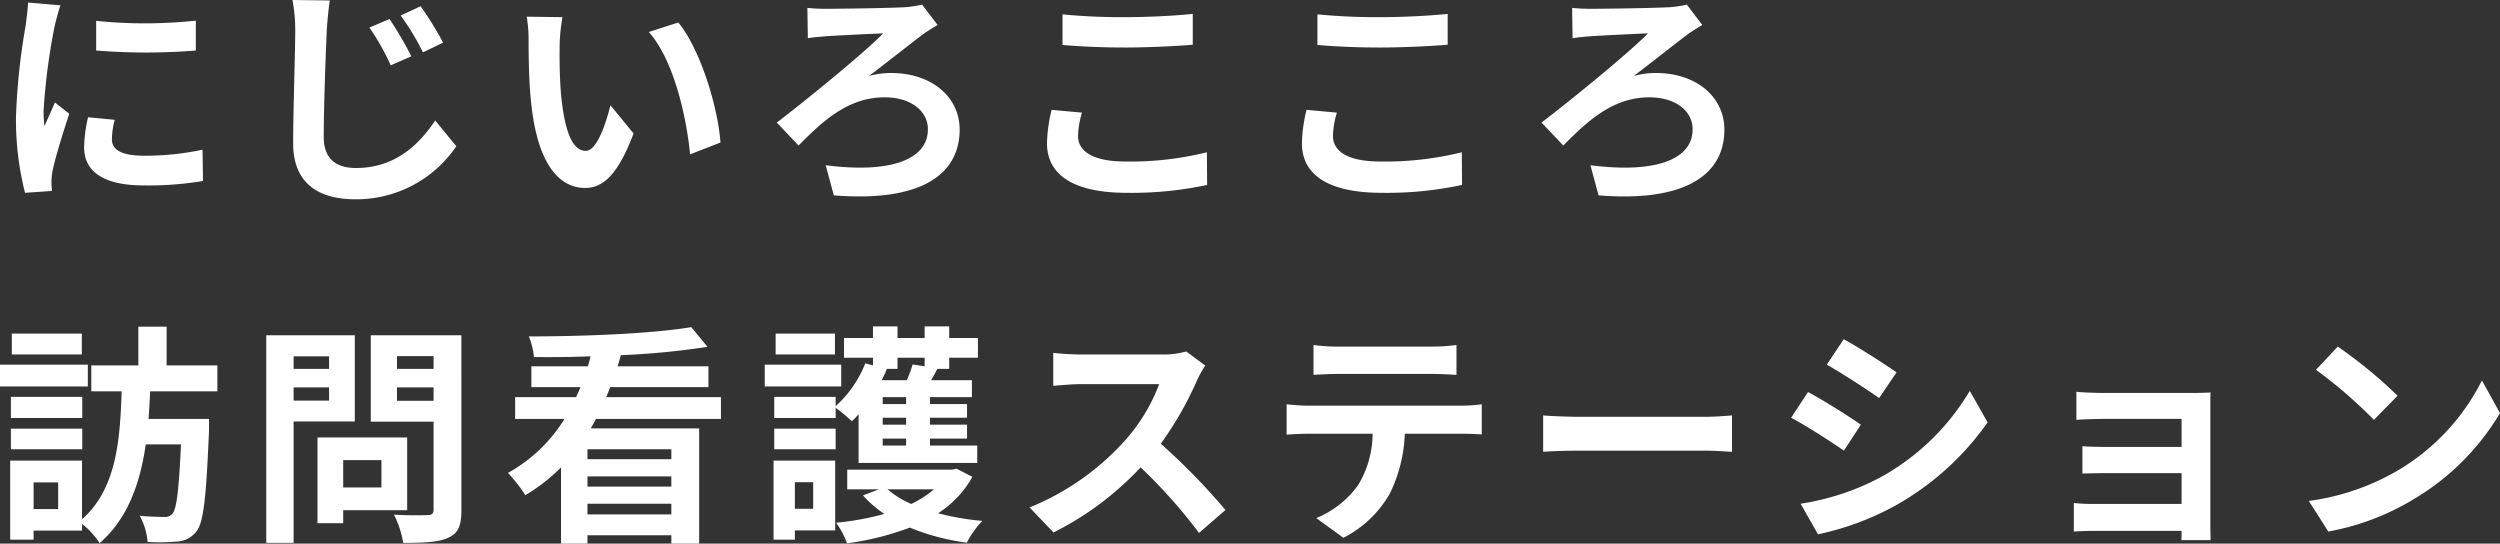 <svg xmlns="http://www.w3.org/2000/svg" width="323.64" height="70.37"><rect width="100%" height="100%" fill="#333333" stroke="none"/><path d="M12.45 2.7v3.84a80.518 80.518 0 0012.9 0V2.67a61.69 61.69 0 01-12.9.03zm2.4 12.81l-3.45-.33a18.328 18.328 0 00-.51 3.9c0 3.09 2.49 4.92 7.65 4.92a42.486 42.486 0 007.74-.57l-.06-4.05a35.463 35.463 0 01-7.53.78c-3.06 0-4.2-.81-4.2-2.13a10.183 10.183 0 01.36-2.52zM7.83.69L3.63.33c-.03.96-.21 2.1-.3 2.94a83.653 83.653 0 00-1.26 11.88 38.349 38.349 0 001.17 9.81l3.48-.24c-.03-.42-.06-.9-.06-1.23a9.052 9.052 0 01.15-1.41c.33-1.59 1.32-4.86 2.16-7.35l-1.86-1.47c-.42.99-.9 2.04-1.35 3.06a14.474 14.474 0 01-.12-1.95A79.569 79.569 0 017.08 3.36c.12-.54.51-2.04.75-2.67zm42.6 1.77l-2.61 1.11a30.193 30.193 0 012.76 4.89l2.67-1.17a48.324 48.324 0 00-2.82-4.83zM54.45.81l-2.58 1.2a31.387 31.387 0 012.88 4.77l2.61-1.26A42.314 42.314 0 0054.45.81zM42.69.06L37.86 0a20.962 20.962 0 01.36 4.05c0 2.58-.27 10.47-.27 14.49 0 5.1 3.15 7.26 8.07 7.26a15.621 15.621 0 0013.05-6.87l-2.73-3.33c-2.19 3.27-5.31 6.15-10.26 6.15-2.34 0-4.17-.99-4.17-4.02 0-3.75.24-10.44.39-13.68.06-1.2.21-2.73.39-3.99zm30.12 2.16l-4.62-.06a18.235 18.235 0 01.24 3.06c0 1.83.03 5.34.33 8.1.84 8.04 3.69 11.01 6.99 11.01 2.4 0 4.29-1.83 6.27-7.05l-3-3.66c-.57 2.4-1.77 5.91-3.18 5.91-1.89 0-2.79-2.97-3.21-7.29-.18-2.16-.21-4.41-.18-6.36a24.271 24.271 0 01.36-3.66zm15 .69L84 4.14c3.27 3.72 4.86 11.01 5.34 15.84l3.93-1.53c-.33-4.59-2.61-12.09-5.46-15.54zm16.71-1.89l.06 3.93c.66-.12 1.74-.21 2.49-.27 1.44-.09 5.61-.3 7.26-.36-2.37 2.46-9.78 8.49-13.77 11.55l2.82 2.97c3.21-3.27 6.48-6.24 11.13-6.24 3.42 0 5.61 1.77 5.61 4.14 0 3.96-4.92 5.73-13.23 4.65l1.05 3.9c11.1.9 16.29-2.58 16.29-8.52 0-4.2-3.6-7.32-8.88-7.32a10.416 10.416 0 00-2.85.39c2.61-1.98 5.49-4.29 7.23-5.58.42-.27 1.11-.72 1.65-1.02L119.37.6a14.862 14.862 0 01-2.16.33c-1.95.12-8.64.21-10.26.21a22.642 22.642 0 01-2.43-.12zm33.03.84v3.96c2.43.21 5.04.33 8.19.33 2.85 0 6.57-.18 8.67-.36V1.8c-2.31.24-5.73.42-8.7.42a78.7 78.7 0 01-8.16-.36zm2.52 12.72l-3.93-.36a19.407 19.407 0 00-.6 4.32c0 4.11 3.45 6.42 10.32 6.42a46.229 46.229 0 0010.41-1.02l-.03-4.23a41.192 41.192 0 01-10.53 1.2c-4.32 0-6.15-1.38-6.15-3.3a11.054 11.054 0 01.51-3.03zm30.48-12.72v3.96c2.43.21 5.04.33 8.19.33 2.85 0 6.57-.18 8.67-.36V1.8c-2.31.24-5.73.42-8.7.42a78.7 78.7 0 01-8.16-.36zm2.52 12.72l-3.93-.36a19.407 19.407 0 00-.6 4.32c0 4.11 3.45 6.42 10.32 6.42a46.229 46.229 0 0010.41-1.02l-.03-4.23a41.192 41.192 0 01-10.53 1.2c-4.32 0-6.15-1.38-6.15-3.3a11.054 11.054 0 01.51-3.03zm30.45-13.56l.06 3.93c.66-.12 1.74-.21 2.49-.27 1.44-.09 5.61-.3 7.26-.36-2.37 2.46-9.78 8.49-13.77 11.55l2.82 2.97c3.21-3.27 6.48-6.24 11.13-6.24 3.42 0 5.61 1.77 5.61 4.14 0 3.96-4.92 5.73-13.23 4.65l1.05 3.9c11.1.9 16.29-2.58 16.29-8.52 0-4.2-3.6-7.32-8.88-7.32a10.416 10.416 0 00-2.85.39c2.61-1.98 5.49-4.29 7.23-5.58.42-.27 1.11-.72 1.65-1.02L218.37.6a14.862 14.862 0 01-2.16.33c-1.95.12-8.64.21-10.26.21a22.642 22.642 0 01-2.43-.12zM10.59 43.19H1.53v2.7h9.06zm.78 4.02H0v2.82h11.37zm-.72 4.17H1.41v2.73h9.24zm-9.24 6.78h9.24v-2.67H1.41zm6.12 7.74H4.35v-3.45h3.18zm20.61-15.24V47.3h-6.57v-5.01h-3.66v5.01h-6.09v3.36h3.93c-.21 6.09-.6 12.57-5.13 16.56v-7.59h-9.3v10.23h3.03v-1.17h6.27v-.87a10.418 10.418 0 012.28 2.49c3.69-3.21 5.25-7.83 5.97-12.78h4.56c-.27 5.94-.57 8.37-1.11 8.97a1.211 1.211 0 01-1.05.42c-.6 0-1.86-.03-3.18-.15a8.493 8.493 0 011.02 3.39 26.283 26.283 0 003.9-.06 3.373 3.373 0 002.43-1.32c.93-1.17 1.26-4.5 1.62-13.08v-1.47h-7.83c.09-1.2.15-2.37.21-3.57zm14.46-4.53v1.62h-4.59v-1.62zm-4.59 5.73v-1.71h4.59v1.71zm7.92 2.7V43.4H34.47v26.88h3.54V54.56zm3.45 5.01v3.54h-4.95v-3.54zm3.33 6.48v-9.42H41.1v11.1h3.33v-1.68zm-1.32-14.16v-1.74h4.74v1.74zm4.74-5.79v1.65h-4.74V46.1zm3.6-2.7H48v11.19h8.13v11.37c0 .54-.21.72-.78.72-.57.03-2.61.06-4.35-.06a12.774 12.774 0 011.2 3.66c2.76 0 4.65-.09 5.88-.69 1.26-.57 1.65-1.59 1.65-3.57zm27.18 16.05H76.05v-1.29h10.86zm-10.86 7.14v-1.38h10.86v1.38zm10.86-3.6H76.05v-1.32h10.86zm6.42-8.76v-2.82H78.48c.18-.42.36-.87.51-1.29h12.72v-2.7H79.95c.15-.48.3-.96.42-1.44a101.139 101.139 0 0011.22-1.08l-2.1-2.55c-5.04.84-13.71 1.2-21.03 1.2a9.171 9.171 0 01.66 2.67c2.34.03 4.83 0 7.32-.09-.09.45-.21.87-.33 1.29h-7.32v2.7h6.36c-.18.42-.36.87-.57 1.29h-7.89v2.82h6.39a19.992 19.992 0 01-7.32 6.99 20.679 20.679 0 012.25 2.88 22.959 22.959 0 004.62-3.6v9.87h3.42v-1.08h10.86v1.08h3.6V55.46H76.47c.24-.42.48-.81.69-1.23zm14.76-11.04h-7.68v2.7h7.68zm.81 4.02H99v2.82h9.9zm-3.63 15.21v3.45h-2.37v-3.45zm2.85-2.79h-7.98v10.23h2.76v-1.2h5.22zm-7.89-1.47h7.95v-2.67h-7.95zm15.96-10.41v-1.44h3.51v1.11l-1.56-.24a14.341 14.341 0 01-.75 2.04h-3.24c.24-.48.45-.96.66-1.44l-.12-.03zm1.11 4.56h-3.03v-.9h3.03zm0 2.67h-3.03v-.9h3.03zm0 2.7h-3.03v-.9h3.03zm-6.15 2.25h15.36v-2.25h-6.12v-.9h4.8v-1.8h-4.8v-.9h4.8v-1.77h-4.8v-.9h5.43v-2.19h-5.28c.27-.45.54-.96.81-1.47h1.53v-1.44h3.72v-2.55h-3.72v-1.5h-3.18v1.5h-3.51v-1.5h-3.18v1.5h-3.75v2.55h3.75v.99l-.99-.27a14.77 14.77 0 01-3.84 5.55v-1.2h-7.95v2.73h7.95v-1.32a22.324 22.324 0 012.1 1.74c.3-.27.57-.57.87-.9zm9.75 3.42a13.027 13.027 0 01-2.94 1.89 12.08 12.08 0 01-3.06-1.89zm2.94-2.67l-.57.12h-13.59v2.55h4.11l-2.07.78a14.3 14.3 0 002.76 2.4 35.992 35.992 0 01-6.24 1.14 10.819 10.819 0 011.41 2.67 37.072 37.072 0 008.13-2.04 29.262 29.262 0 007.38 1.95 12.125 12.125 0 012.01-2.82 33.034 33.034 0 01-5.73-.99 13.1 13.1 0 004.44-4.71zm32.19-13.35l-2.46-1.83a10.752 10.752 0 01-3.09.39h-10.59a33.516 33.516 0 01-3.54-.21v4.26c.63-.03 2.28-.21 3.54-.21h10.17a23.245 23.245 0 01-4.47 7.35 33.63 33.63 0 01-12.3 8.61l3.09 3.24a39.517 39.517 0 0011.28-8.43 68.411 68.411 0 017.56 8.49l3.42-2.97a84.337 84.337 0 00-8.37-8.58 44.107 44.107 0 004.71-8.25 14.175 14.175 0 011.05-1.86zm14.01-2.67v3.87c.93-.06 2.19-.12 3.24-.12h12.03c1.05 0 2.22.06 3.24.12v-3.87a23.5 23.5 0 01-3.24.21h-12.06a23.073 23.073 0 01-3.21-.21zm-3.48 7.68v3.93c.84-.06 1.98-.12 2.88-.12h8.25a12.892 12.892 0 01-1.86 6.63 12.462 12.462 0 01-5.43 4.29l3.51 2.55a14.4 14.4 0 006.03-5.76 19.032 19.032 0 001.92-7.71h7.23c.84 0 1.98.03 2.73.09v-3.9a22.687 22.687 0 01-2.73.18h-19.65c-.93 0-1.98-.09-2.88-.18zm33.21 1.44v4.71c1.11-.09 3.12-.15 4.83-.15h16.11c1.26 0 2.79.12 3.51.15v-4.71c-.78.06-2.1.18-3.51.18H204.6c-1.56 0-3.75-.09-4.83-.18zm38.91-9.87l-2.19 3.3c1.98 1.11 5.1 3.15 6.78 4.32l2.25-3.33c-1.56-1.08-4.86-3.21-6.84-4.29zm-5.58 21.3l2.25 3.96a36.5 36.5 0 0010.02-3.72 36.223 36.223 0 0011.94-10.77L255 50.6a30.581 30.581 0 01-11.67 11.25 32.507 32.507 0 01-10.23 3.36zm.96-14.46l-2.19 3.33c2.01 1.05 5.13 3.09 6.84 4.26l2.19-3.36c-1.53-1.08-4.83-3.15-6.84-4.23zm34.74-.03v3.63c.72-.06 2.61-.12 3.72-.12h9.9v3.63h-9.57c-1.14 0-2.49-.03-3.27-.09v3.54c.69-.03 2.13-.06 3.27-.06h9.57v3.99h-11.34a25.743 25.743 0 01-2.61-.12v3.69c.51-.03 1.74-.09 2.58-.09h11.37c0 .45 0 .93-.03 1.2h3.78c0-.54-.03-1.56-.03-2.04V52.82c0-.63 0-1.62.03-2.01-.48.03-1.59.06-2.31.06h-11.34c-1.11 0-2.94-.06-3.72-.15zm33.84-5.85l-2.82 3a62.377 62.377 0 017.5 6.48l3.06-3.12a60.591 60.591 0 00-7.74-6.36zm-3.75 19.98l2.52 3.96a32.489 32.489 0 0011.13-4.23 31.9 31.9 0 0011.1-11.1l-2.34-4.23a28.248 28.248 0 01-10.92 11.67 30.92 30.92 0 01-11.49 3.93z" fill="#fff"/></svg>